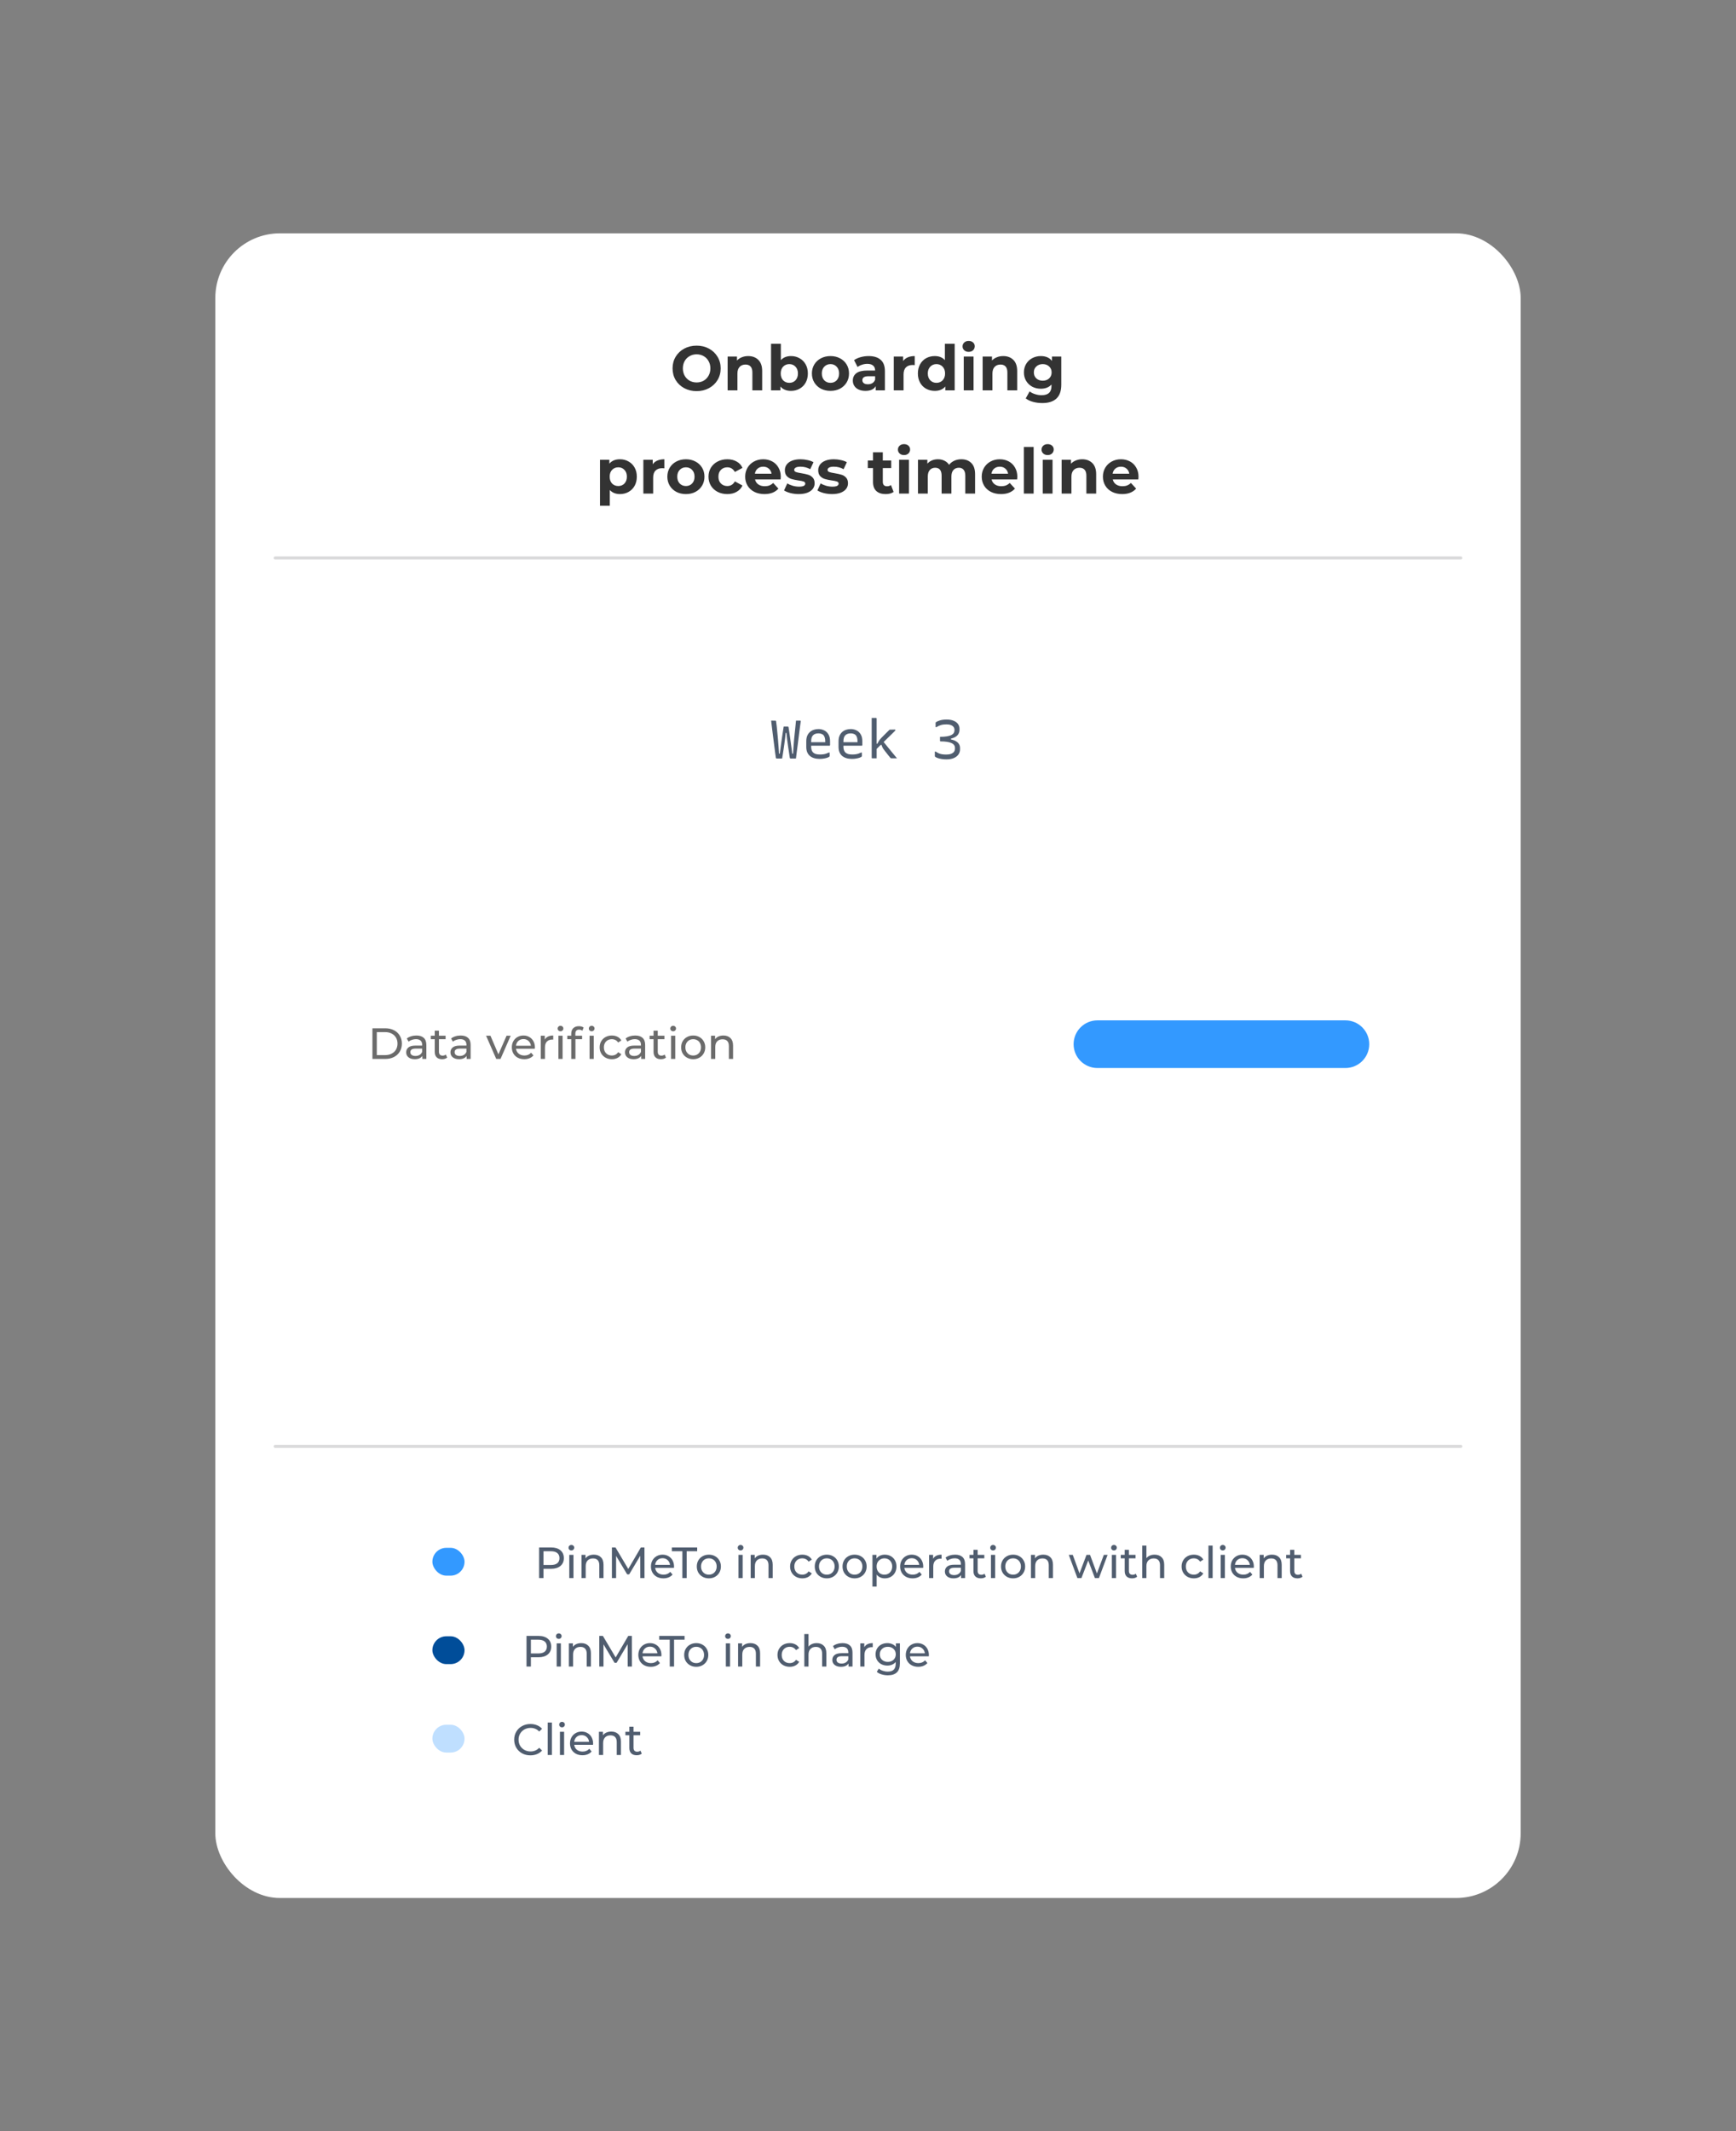 <svg width="387" height="475" viewBox="0 0 387 475" fill="none" xmlns="http://www.w3.org/2000/svg">
<rect x="0" y="0" width="387" height="475" fill="#808080" stroke="none"/>
<rect x="48" y="52" width="291" height="371" rx="14.413" fill="white"/>
<path d="M155.296 87.168C154.278 87.168 153.359 86.949 152.538 86.51C151.726 86.071 151.086 85.469 150.62 84.704C150.162 83.929 149.934 83.061 149.934 82.1C149.934 81.139 150.162 80.275 150.62 79.51C151.086 78.735 151.726 78.129 152.538 77.69C153.359 77.251 154.278 77.032 155.296 77.032C156.313 77.032 157.228 77.251 158.04 77.69C158.852 78.129 159.491 78.735 159.958 79.51C160.424 80.275 160.658 81.139 160.658 82.1C160.658 83.061 160.424 83.929 159.958 84.704C159.491 85.469 158.852 86.071 158.04 86.51C157.228 86.949 156.313 87.168 155.296 87.168ZM155.296 85.236C155.874 85.236 156.397 85.105 156.864 84.844C157.33 84.573 157.694 84.2 157.956 83.724C158.226 83.248 158.362 82.707 158.362 82.1C158.362 81.493 158.226 80.952 157.956 80.476C157.694 80 157.33 79.631 156.864 79.37C156.397 79.099 155.874 78.964 155.296 78.964C154.717 78.964 154.194 79.099 153.728 79.37C153.261 79.631 152.892 80 152.622 80.476C152.36 80.952 152.23 81.493 152.23 82.1C152.23 82.707 152.36 83.248 152.622 83.724C152.892 84.2 153.261 84.573 153.728 84.844C154.194 85.105 154.717 85.236 155.296 85.236ZM166.786 79.356C167.72 79.356 168.471 79.636 169.04 80.196C169.619 80.756 169.908 81.587 169.908 82.688V87H167.724V83.024C167.724 82.427 167.594 81.983 167.332 81.694C167.071 81.395 166.693 81.246 166.198 81.246C165.648 81.246 165.209 81.419 164.882 81.764C164.556 82.1 164.392 82.604 164.392 83.276V87H162.208V79.468H164.294V80.35C164.584 80.033 164.943 79.79 165.372 79.622C165.802 79.445 166.273 79.356 166.786 79.356ZM176.34 79.356C177.04 79.356 177.675 79.519 178.244 79.846C178.823 80.163 179.275 80.616 179.602 81.204C179.929 81.783 180.092 82.459 180.092 83.234C180.092 84.009 179.929 84.69 179.602 85.278C179.275 85.857 178.823 86.309 178.244 86.636C177.675 86.953 177.04 87.112 176.34 87.112C175.304 87.112 174.515 86.785 173.974 86.132V87H171.888V76.612H174.072V80.266C174.623 79.659 175.379 79.356 176.34 79.356ZM175.962 85.32C176.522 85.32 176.979 85.133 177.334 84.76C177.698 84.377 177.88 83.869 177.88 83.234C177.88 82.599 177.698 82.095 177.334 81.722C176.979 81.339 176.522 81.148 175.962 81.148C175.402 81.148 174.94 81.339 174.576 81.722C174.221 82.095 174.044 82.599 174.044 83.234C174.044 83.869 174.221 84.377 174.576 84.76C174.94 85.133 175.402 85.32 175.962 85.32ZM185.138 87.112C184.345 87.112 183.631 86.949 182.996 86.622C182.371 86.286 181.881 85.824 181.526 85.236C181.171 84.648 180.994 83.981 180.994 83.234C180.994 82.487 181.171 81.82 181.526 81.232C181.881 80.644 182.371 80.187 182.996 79.86C183.631 79.524 184.345 79.356 185.138 79.356C185.931 79.356 186.641 79.524 187.266 79.86C187.891 80.187 188.381 80.644 188.736 81.232C189.091 81.82 189.268 82.487 189.268 83.234C189.268 83.981 189.091 84.648 188.736 85.236C188.381 85.824 187.891 86.286 187.266 86.622C186.641 86.949 185.931 87.112 185.138 87.112ZM185.138 85.32C185.698 85.32 186.155 85.133 186.51 84.76C186.874 84.377 187.056 83.869 187.056 83.234C187.056 82.599 186.874 82.095 186.51 81.722C186.155 81.339 185.698 81.148 185.138 81.148C184.578 81.148 184.116 81.339 183.752 81.722C183.388 82.095 183.206 82.599 183.206 83.234C183.206 83.869 183.388 84.377 183.752 84.76C184.116 85.133 184.578 85.32 185.138 85.32ZM193.643 79.356C194.809 79.356 195.705 79.636 196.331 80.196C196.956 80.747 197.269 81.582 197.269 82.702V87H195.225V86.062C194.814 86.762 194.049 87.112 192.929 87.112C192.35 87.112 191.846 87.014 191.417 86.818C190.997 86.622 190.675 86.351 190.451 86.006C190.227 85.661 190.115 85.269 190.115 84.83C190.115 84.13 190.376 83.579 190.899 83.178C191.431 82.777 192.247 82.576 193.349 82.576H195.085C195.085 82.1 194.94 81.736 194.651 81.484C194.361 81.223 193.927 81.092 193.349 81.092C192.947 81.092 192.551 81.157 192.159 81.288C191.776 81.409 191.449 81.577 191.179 81.792L190.395 80.266C190.805 79.977 191.295 79.753 191.865 79.594C192.443 79.435 193.036 79.356 193.643 79.356ZM193.475 85.642C193.848 85.642 194.179 85.558 194.469 85.39C194.758 85.213 194.963 84.956 195.085 84.62V83.85H193.587C192.691 83.85 192.243 84.144 192.243 84.732C192.243 85.012 192.35 85.236 192.565 85.404C192.789 85.563 193.092 85.642 193.475 85.642ZM201.331 80.462C201.593 80.098 201.943 79.823 202.381 79.636C202.829 79.449 203.343 79.356 203.921 79.356V81.372C203.679 81.353 203.515 81.344 203.431 81.344C202.806 81.344 202.316 81.521 201.961 81.876C201.607 82.221 201.429 82.744 201.429 83.444V87H199.245V79.468H201.331V80.462ZM212.824 76.612V87H210.738V86.132C210.196 86.785 209.412 87.112 208.386 87.112C207.676 87.112 207.032 86.953 206.454 86.636C205.884 86.319 205.436 85.866 205.11 85.278C204.783 84.69 204.62 84.009 204.62 83.234C204.62 82.459 204.783 81.778 205.11 81.19C205.436 80.602 205.884 80.149 206.454 79.832C207.032 79.515 207.676 79.356 208.386 79.356C209.347 79.356 210.098 79.659 210.64 80.266V76.612H212.824ZM208.764 85.32C209.314 85.32 209.772 85.133 210.136 84.76C210.5 84.377 210.682 83.869 210.682 83.234C210.682 82.599 210.5 82.095 210.136 81.722C209.772 81.339 209.314 81.148 208.764 81.148C208.204 81.148 207.742 81.339 207.378 81.722C207.014 82.095 206.832 82.599 206.832 83.234C206.832 83.869 207.014 84.377 207.378 84.76C207.742 85.133 208.204 85.32 208.764 85.32ZM214.845 79.468H217.029V87H214.845V79.468ZM215.937 78.418C215.536 78.418 215.209 78.301 214.957 78.068C214.705 77.835 214.579 77.545 214.579 77.2C214.579 76.855 214.705 76.565 214.957 76.332C215.209 76.099 215.536 75.982 215.937 75.982C216.338 75.982 216.665 76.094 216.917 76.318C217.169 76.542 217.295 76.822 217.295 77.158C217.295 77.522 217.169 77.825 216.917 78.068C216.665 78.301 216.338 78.418 215.937 78.418ZM223.634 79.356C224.567 79.356 225.319 79.636 225.888 80.196C226.467 80.756 226.756 81.587 226.756 82.688V87H224.572V83.024C224.572 82.427 224.441 81.983 224.18 81.694C223.919 81.395 223.541 81.246 223.046 81.246C222.495 81.246 222.057 81.419 221.73 81.764C221.403 82.1 221.24 82.604 221.24 83.276V87H219.056V79.468H221.142V80.35C221.431 80.033 221.791 79.79 222.22 79.622C222.649 79.445 223.121 79.356 223.634 79.356ZM236.588 79.468V85.74C236.588 87.121 236.228 88.148 235.51 88.82C234.791 89.492 233.741 89.828 232.36 89.828C231.632 89.828 230.941 89.739 230.288 89.562C229.634 89.385 229.093 89.128 228.664 88.792L229.532 87.224C229.849 87.485 230.25 87.691 230.736 87.84C231.221 87.999 231.706 88.078 232.192 88.078C232.948 88.078 233.503 87.905 233.858 87.56C234.222 87.224 234.404 86.711 234.404 86.02V85.698C233.834 86.323 233.041 86.636 232.024 86.636C231.333 86.636 230.698 86.487 230.12 86.188C229.55 85.88 229.098 85.451 228.762 84.9C228.426 84.349 228.258 83.715 228.258 82.996C228.258 82.277 228.426 81.643 228.762 81.092C229.098 80.541 229.55 80.117 230.12 79.818C230.698 79.51 231.333 79.356 232.024 79.356C233.116 79.356 233.946 79.715 234.516 80.434V79.468H236.588ZM232.458 84.844C233.036 84.844 233.508 84.676 233.872 84.34C234.245 83.995 234.432 83.547 234.432 82.996C234.432 82.445 234.245 82.002 233.872 81.666C233.508 81.321 233.036 81.148 232.458 81.148C231.879 81.148 231.403 81.321 231.03 81.666C230.656 82.002 230.47 82.445 230.47 82.996C230.47 83.547 230.656 83.995 231.03 84.34C231.403 84.676 231.879 84.844 232.458 84.844ZM138.209 102.356C138.909 102.356 139.544 102.519 140.113 102.846C140.692 103.163 141.144 103.616 141.471 104.204C141.798 104.783 141.961 105.459 141.961 106.234C141.961 107.009 141.798 107.69 141.471 108.278C141.144 108.857 140.692 109.309 140.113 109.636C139.544 109.953 138.909 110.112 138.209 110.112C137.248 110.112 136.492 109.809 135.941 109.202V112.716H133.757V102.468H135.843V103.336C136.384 102.683 137.173 102.356 138.209 102.356ZM137.831 108.32C138.391 108.32 138.848 108.133 139.203 107.76C139.567 107.377 139.749 106.869 139.749 106.234C139.749 105.599 139.567 105.095 139.203 104.722C138.848 104.339 138.391 104.148 137.831 104.148C137.271 104.148 136.809 104.339 136.445 104.722C136.09 105.095 135.913 105.599 135.913 106.234C135.913 106.869 136.09 107.377 136.445 107.76C136.809 108.133 137.271 108.32 137.831 108.32ZM145.509 103.462C145.77 103.098 146.12 102.823 146.559 102.636C147.007 102.449 147.52 102.356 148.099 102.356V104.372C147.856 104.353 147.693 104.344 147.609 104.344C146.984 104.344 146.494 104.521 146.139 104.876C145.784 105.221 145.607 105.744 145.607 106.444V110H143.423V102.468H145.509V103.462ZM152.913 110.112C152.12 110.112 151.406 109.949 150.771 109.622C150.146 109.286 149.656 108.824 149.301 108.236C148.947 107.648 148.769 106.981 148.769 106.234C148.769 105.487 148.947 104.82 149.301 104.232C149.656 103.644 150.146 103.187 150.771 102.86C151.406 102.524 152.12 102.356 152.913 102.356C153.707 102.356 154.416 102.524 155.041 102.86C155.667 103.187 156.157 103.644 156.511 104.232C156.866 104.82 157.043 105.487 157.043 106.234C157.043 106.981 156.866 107.648 156.511 108.236C156.157 108.824 155.667 109.286 155.041 109.622C154.416 109.949 153.707 110.112 152.913 110.112ZM152.913 108.32C153.473 108.32 153.931 108.133 154.285 107.76C154.649 107.377 154.831 106.869 154.831 106.234C154.831 105.599 154.649 105.095 154.285 104.722C153.931 104.339 153.473 104.148 152.913 104.148C152.353 104.148 151.891 104.339 151.527 104.722C151.163 105.095 150.981 105.599 150.981 106.234C150.981 106.869 151.163 107.377 151.527 107.76C151.891 108.133 152.353 108.32 152.913 108.32ZM162.143 110.112C161.34 110.112 160.617 109.949 159.973 109.622C159.338 109.286 158.839 108.824 158.475 108.236C158.12 107.648 157.943 106.981 157.943 106.234C157.943 105.487 158.12 104.82 158.475 104.232C158.839 103.644 159.338 103.187 159.973 102.86C160.617 102.524 161.34 102.356 162.143 102.356C162.936 102.356 163.627 102.524 164.215 102.86C164.812 103.187 165.246 103.658 165.517 104.274L163.823 105.184C163.431 104.493 162.866 104.148 162.129 104.148C161.56 104.148 161.088 104.335 160.715 104.708C160.342 105.081 160.155 105.59 160.155 106.234C160.155 106.878 160.342 107.387 160.715 107.76C161.088 108.133 161.56 108.32 162.129 108.32C162.876 108.32 163.44 107.975 163.823 107.284L165.517 108.208C165.246 108.805 164.812 109.272 164.215 109.608C163.627 109.944 162.936 110.112 162.143 110.112ZM174.057 106.262C174.057 106.29 174.043 106.486 174.015 106.85H168.317C168.42 107.317 168.662 107.685 169.045 107.956C169.428 108.227 169.904 108.362 170.473 108.362C170.865 108.362 171.21 108.306 171.509 108.194C171.817 108.073 172.102 107.886 172.363 107.634L173.525 108.894C172.816 109.706 171.78 110.112 170.417 110.112C169.568 110.112 168.816 109.949 168.163 109.622C167.51 109.286 167.006 108.824 166.651 108.236C166.296 107.648 166.119 106.981 166.119 106.234C166.119 105.497 166.292 104.834 166.637 104.246C166.992 103.649 167.472 103.187 168.079 102.86C168.695 102.524 169.381 102.356 170.137 102.356C170.874 102.356 171.542 102.515 172.139 102.832C172.736 103.149 173.203 103.607 173.539 104.204C173.884 104.792 174.057 105.478 174.057 106.262ZM170.151 104.008C169.656 104.008 169.241 104.148 168.905 104.428C168.569 104.708 168.364 105.091 168.289 105.576H171.999C171.924 105.1 171.719 104.722 171.383 104.442C171.047 104.153 170.636 104.008 170.151 104.008ZM178.045 110.112C177.42 110.112 176.808 110.037 176.211 109.888C175.614 109.729 175.138 109.533 174.783 109.3L175.511 107.732C175.847 107.947 176.253 108.124 176.729 108.264C177.205 108.395 177.672 108.46 178.129 108.46C179.053 108.46 179.515 108.231 179.515 107.774C179.515 107.559 179.389 107.405 179.137 107.312C178.885 107.219 178.498 107.139 177.975 107.074C177.359 106.981 176.85 106.873 176.449 106.752C176.048 106.631 175.698 106.416 175.399 106.108C175.11 105.8 174.965 105.361 174.965 104.792C174.965 104.316 175.1 103.896 175.371 103.532C175.651 103.159 176.052 102.869 176.575 102.664C177.107 102.459 177.732 102.356 178.451 102.356C178.983 102.356 179.51 102.417 180.033 102.538C180.565 102.65 181.004 102.809 181.349 103.014L180.621 104.568C179.958 104.195 179.235 104.008 178.451 104.008C177.984 104.008 177.634 104.073 177.401 104.204C177.168 104.335 177.051 104.503 177.051 104.708C177.051 104.941 177.177 105.105 177.429 105.198C177.681 105.291 178.082 105.38 178.633 105.464C179.249 105.567 179.753 105.679 180.145 105.8C180.537 105.912 180.878 106.122 181.167 106.43C181.456 106.738 181.601 107.167 181.601 107.718C181.601 108.185 181.461 108.6 181.181 108.964C180.901 109.328 180.49 109.613 179.949 109.818C179.417 110.014 178.782 110.112 178.045 110.112ZM185.482 110.112C184.857 110.112 184.246 110.037 183.648 109.888C183.051 109.729 182.575 109.533 182.22 109.3L182.948 107.732C183.284 107.947 183.69 108.124 184.166 108.264C184.642 108.395 185.109 108.46 185.566 108.46C186.49 108.46 186.952 108.231 186.952 107.774C186.952 107.559 186.826 107.405 186.574 107.312C186.322 107.219 185.935 107.139 185.412 107.074C184.796 106.981 184.288 106.873 183.886 106.752C183.485 106.631 183.135 106.416 182.836 106.108C182.547 105.8 182.402 105.361 182.402 104.792C182.402 104.316 182.538 103.896 182.808 103.532C183.088 103.159 183.49 102.869 184.012 102.664C184.544 102.459 185.17 102.356 185.888 102.356C186.42 102.356 186.948 102.417 187.47 102.538C188.002 102.65 188.441 102.809 188.786 103.014L188.058 104.568C187.396 104.195 186.672 104.008 185.888 104.008C185.422 104.008 185.072 104.073 184.838 104.204C184.605 104.335 184.488 104.503 184.488 104.708C184.488 104.941 184.614 105.105 184.866 105.198C185.118 105.291 185.52 105.38 186.07 105.464C186.686 105.567 187.19 105.679 187.582 105.8C187.974 105.912 188.315 106.122 188.604 106.43C188.894 106.738 189.038 107.167 189.038 107.718C189.038 108.185 188.898 108.6 188.618 108.964C188.338 109.328 187.928 109.613 187.386 109.818C186.854 110.014 186.22 110.112 185.482 110.112ZM199.209 109.636C198.994 109.795 198.728 109.916 198.411 110C198.103 110.075 197.776 110.112 197.431 110.112C196.535 110.112 195.839 109.883 195.345 109.426C194.859 108.969 194.617 108.297 194.617 107.41V104.316H193.455V102.636H194.617V100.802H196.801V102.636H198.677V104.316H196.801V107.382C196.801 107.699 196.88 107.947 197.039 108.124C197.207 108.292 197.44 108.376 197.739 108.376C198.084 108.376 198.378 108.283 198.621 108.096L199.209 109.636ZM200.435 102.468H202.619V110H200.435V102.468ZM201.527 101.418C201.125 101.418 200.799 101.301 200.547 101.068C200.295 100.835 200.169 100.545 200.169 100.2C200.169 99.855 200.295 99.565 200.547 99.332C200.799 99.099 201.125 98.982 201.527 98.982C201.928 98.982 202.255 99.094 202.507 99.318C202.759 99.542 202.885 99.822 202.885 100.158C202.885 100.522 202.759 100.825 202.507 101.068C202.255 101.301 201.928 101.418 201.527 101.418ZM214.292 102.356C215.234 102.356 215.981 102.636 216.532 103.196C217.092 103.747 217.372 104.577 217.372 105.688V110H215.188V106.024C215.188 105.427 215.062 104.983 214.81 104.694C214.567 104.395 214.217 104.246 213.76 104.246C213.246 104.246 212.84 104.414 212.542 104.75C212.243 105.077 212.094 105.567 212.094 106.22V110H209.91V106.024C209.91 104.839 209.434 104.246 208.482 104.246C207.978 104.246 207.576 104.414 207.278 104.75C206.979 105.077 206.83 105.567 206.83 106.22V110H204.646V102.468H206.732V103.336C207.012 103.019 207.352 102.776 207.754 102.608C208.164 102.44 208.612 102.356 209.098 102.356C209.63 102.356 210.11 102.463 210.54 102.678C210.969 102.883 211.314 103.187 211.576 103.588C211.884 103.196 212.271 102.893 212.738 102.678C213.214 102.463 213.732 102.356 214.292 102.356ZM226.789 106.262C226.789 106.29 226.775 106.486 226.747 106.85H221.049C221.152 107.317 221.395 107.685 221.777 107.956C222.16 108.227 222.636 108.362 223.205 108.362C223.597 108.362 223.943 108.306 224.241 108.194C224.549 108.073 224.834 107.886 225.095 107.634L226.257 108.894C225.548 109.706 224.512 110.112 223.149 110.112C222.3 110.112 221.549 109.949 220.895 109.622C220.242 109.286 219.738 108.824 219.383 108.236C219.029 107.648 218.851 106.981 218.851 106.234C218.851 105.497 219.024 104.834 219.369 104.246C219.724 103.649 220.205 103.187 220.811 102.86C221.427 102.524 222.113 102.356 222.869 102.356C223.607 102.356 224.274 102.515 224.871 102.832C225.469 103.149 225.935 103.607 226.271 104.204C226.617 104.792 226.789 105.478 226.789 106.262ZM222.883 104.008C222.389 104.008 221.973 104.148 221.637 104.428C221.301 104.708 221.096 105.091 221.021 105.576H224.731C224.657 105.1 224.451 104.722 224.115 104.442C223.779 104.153 223.369 104.008 222.883 104.008ZM228.243 99.612H230.427V110H228.243V99.612ZM232.454 102.468H234.638V110H232.454V102.468ZM233.546 101.418C233.145 101.418 232.818 101.301 232.566 101.068C232.314 100.835 232.188 100.545 232.188 100.2C232.188 99.855 232.314 99.565 232.566 99.332C232.818 99.099 233.145 98.982 233.546 98.982C233.948 98.982 234.274 99.094 234.526 99.318C234.778 99.542 234.904 99.822 234.904 100.158C234.904 100.522 234.778 100.825 234.526 101.068C234.274 101.301 233.948 101.418 233.546 101.418ZM241.243 102.356C242.177 102.356 242.928 102.636 243.497 103.196C244.076 103.756 244.365 104.587 244.365 105.688V110H242.181V106.024C242.181 105.427 242.051 104.983 241.789 104.694C241.528 104.395 241.15 104.246 240.655 104.246C240.105 104.246 239.666 104.419 239.339 104.764C239.013 105.1 238.849 105.604 238.849 106.276V110H236.665V102.468H238.751V103.35C239.041 103.033 239.4 102.79 239.829 102.622C240.259 102.445 240.73 102.356 241.243 102.356ZM253.805 106.262C253.805 106.29 253.791 106.486 253.763 106.85H248.065C248.168 107.317 248.41 107.685 248.793 107.956C249.176 108.227 249.652 108.362 250.221 108.362C250.613 108.362 250.958 108.306 251.257 108.194C251.565 108.073 251.85 107.886 252.111 107.634L253.273 108.894C252.564 109.706 251.528 110.112 250.165 110.112C249.316 110.112 248.564 109.949 247.911 109.622C247.258 109.286 246.754 108.824 246.399 108.236C246.044 107.648 245.867 106.981 245.867 106.234C245.867 105.497 246.04 104.834 246.385 104.246C246.74 103.649 247.22 103.187 247.827 102.86C248.443 102.524 249.129 102.356 249.885 102.356C250.622 102.356 251.29 102.515 251.887 102.832C252.484 103.149 252.951 103.607 253.287 104.204C253.632 104.792 253.805 105.478 253.805 106.262ZM249.899 104.008C249.404 104.008 248.989 104.148 248.653 104.428C248.317 104.708 248.112 105.091 248.037 105.576H251.747C251.672 105.1 251.467 104.722 251.131 104.442C250.795 104.153 250.384 104.008 249.899 104.008Z" fill="#333333"/>
<rect x="326" y="124" width="0.7" height="265" rx="0.35" transform="rotate(90 326 124)" fill="#DADADB"/>
<path d="M171.908 160.6C172.012 160.6 172.116 160.6 172.22 160.6C172.332 160.6 172.44 160.604 172.544 160.612C172.656 160.612 172.764 160.612 172.868 160.612C172.9 160.612 172.924 160.62 172.94 160.636C172.964 160.644 172.98 160.66 172.988 160.684C173.004 160.7 173.012 160.724 173.012 160.756C173.06 161.1 173.108 161.48 173.156 161.896C173.204 162.312 173.248 162.76 173.288 163.24C173.336 163.712 173.384 164.216 173.432 164.752C173.48 165.288 173.524 165.848 173.564 166.432C173.604 167.008 173.644 167.608 173.684 168.232L173.468 167.968H174.044L173.804 168.196C173.876 167.66 173.948 167.128 174.02 166.6C174.092 166.064 174.164 165.536 174.236 165.016C174.308 164.488 174.384 163.968 174.464 163.456C174.544 162.944 174.624 162.436 174.704 161.932H175.64C175.664 161.932 175.684 161.94 175.7 161.956C175.716 161.964 175.732 161.976 175.748 161.992C175.764 162.008 175.776 162.032 175.784 162.064C175.832 162.352 175.884 162.68 175.94 163.048C175.996 163.408 176.052 163.796 176.108 164.212C176.172 164.628 176.232 165.06 176.288 165.508C176.352 165.956 176.412 166.404 176.468 166.852C176.532 167.3 176.588 167.736 176.636 168.16L176.42 167.968H177.02L176.78 168.172C176.82 167.54 176.86 166.952 176.9 166.408C176.94 165.864 176.98 165.348 177.02 164.86C177.068 164.364 177.116 163.888 177.164 163.432C177.212 162.968 177.26 162.504 177.308 162.04C177.356 161.568 177.404 161.088 177.452 160.6C177.564 160.6 177.668 160.6 177.764 160.6C177.868 160.6 177.972 160.6 178.076 160.6C178.18 160.6 178.284 160.6 178.388 160.6C178.42 160.6 178.444 160.608 178.46 160.624C178.484 160.64 178.5 160.664 178.508 160.696C178.516 160.72 178.516 160.752 178.508 160.792C178.468 161.072 178.42 161.408 178.364 161.8C178.316 162.192 178.26 162.62 178.196 163.084C178.14 163.54 178.08 164.02 178.016 164.524C177.952 165.028 177.888 165.54 177.824 166.06C177.76 166.58 177.692 167.092 177.62 167.596C177.556 168.1 177.496 168.584 177.44 169.048C177.344 169.048 177.24 169.048 177.128 169.048C177.024 169.048 176.92 169.048 176.816 169.048C176.72 169.048 176.62 169.048 176.516 169.048C176.412 169.048 176.308 169.048 176.204 169.048C176.172 169.048 176.144 169.032 176.12 169C176.096 168.968 176.076 168.912 176.06 168.832C176.012 168.472 175.956 168.096 175.892 167.704C175.828 167.304 175.76 166.864 175.688 166.384C175.616 165.904 175.544 165.376 175.472 164.8C175.4 164.216 175.328 163.564 175.256 162.844L175.616 163.348H174.836L175.196 162.844C175.14 163.396 175.084 163.924 175.028 164.428C174.972 164.932 174.912 165.408 174.848 165.856C174.792 166.296 174.732 166.712 174.668 167.104C174.612 167.488 174.556 167.844 174.5 168.172C174.452 168.492 174.404 168.784 174.356 169.048C174.212 169.048 174.072 169.048 173.936 169.048C173.8 169.048 173.664 169.048 173.528 169.048C173.4 169.048 173.268 169.048 173.132 169.048C173.076 169.048 173.036 169.032 173.012 169C172.988 168.968 172.968 168.916 172.952 168.844C172.904 168.476 172.848 168.072 172.784 167.632C172.728 167.184 172.668 166.716 172.604 166.228C172.54 165.74 172.476 165.24 172.412 164.728C172.348 164.216 172.284 163.708 172.22 163.204C172.164 162.7 172.104 162.216 172.04 161.752C172.032 161.616 172.012 161.44 171.98 161.224C171.956 161 171.932 160.792 171.908 160.6ZM182.451 162.484C182.923 162.484 183.355 162.584 183.747 162.784C184.139 162.976 184.451 163.272 184.683 163.672C184.923 164.064 185.043 164.568 185.043 165.184V166.06C185.043 166.084 185.035 166.108 185.019 166.132C185.011 166.148 184.999 166.164 184.983 166.18C184.967 166.188 184.943 166.192 184.911 166.192H181.803C181.667 166.192 181.531 166.192 181.395 166.192C181.259 166.192 181.127 166.192 180.999 166.192H180.639L180.483 165.412H183.963C183.963 165.372 183.963 165.332 183.963 165.292C183.963 165.252 183.963 165.212 183.963 165.172C183.963 164.86 183.927 164.592 183.855 164.368C183.791 164.136 183.687 163.948 183.543 163.804C183.415 163.684 183.259 163.596 183.075 163.54C182.891 163.476 182.683 163.444 182.451 163.444C181.931 163.444 181.531 163.584 181.251 163.864C180.971 164.136 180.831 164.584 180.831 165.208V166.468C180.831 166.724 180.867 166.956 180.939 167.164C181.011 167.372 181.111 167.544 181.239 167.68C181.399 167.84 181.607 167.96 181.863 168.04C182.127 168.112 182.431 168.148 182.775 168.148C183.079 168.148 183.339 168.132 183.555 168.1C183.779 168.068 183.987 168.02 184.179 167.956C184.371 167.892 184.567 167.812 184.767 167.716H184.947C184.947 167.844 184.947 167.976 184.947 168.112C184.947 168.248 184.947 168.384 184.947 168.52C184.947 168.536 184.943 168.552 184.935 168.568C184.927 168.584 184.915 168.6 184.899 168.616C184.819 168.696 184.671 168.776 184.455 168.856C184.247 168.936 183.991 169 183.687 169.048C183.391 169.104 183.071 169.132 182.727 169.132C182.271 169.132 181.855 169.076 181.479 168.964C181.111 168.852 180.795 168.684 180.531 168.46C180.275 168.236 180.079 167.96 179.943 167.632C179.807 167.296 179.739 166.908 179.739 166.468V165.22C179.739 164.756 179.807 164.352 179.943 164.008C180.087 163.664 180.283 163.38 180.531 163.156C180.779 162.932 181.067 162.764 181.395 162.652C181.723 162.54 182.075 162.484 182.451 162.484ZM189.646 162.484C190.118 162.484 190.55 162.584 190.942 162.784C191.334 162.976 191.646 163.272 191.878 163.672C192.118 164.064 192.238 164.568 192.238 165.184V166.06C192.238 166.084 192.23 166.108 192.214 166.132C192.206 166.148 192.194 166.164 192.178 166.18C192.162 166.188 192.138 166.192 192.106 166.192H188.998C188.862 166.192 188.726 166.192 188.59 166.192C188.454 166.192 188.322 166.192 188.194 166.192H187.834L187.678 165.412H191.158C191.158 165.372 191.158 165.332 191.158 165.292C191.158 165.252 191.158 165.212 191.158 165.172C191.158 164.86 191.122 164.592 191.05 164.368C190.986 164.136 190.882 163.948 190.738 163.804C190.61 163.684 190.454 163.596 190.27 163.54C190.086 163.476 189.878 163.444 189.646 163.444C189.126 163.444 188.726 163.584 188.446 163.864C188.166 164.136 188.026 164.584 188.026 165.208V166.468C188.026 166.724 188.062 166.956 188.134 167.164C188.206 167.372 188.306 167.544 188.434 167.68C188.594 167.84 188.802 167.96 189.058 168.04C189.322 168.112 189.626 168.148 189.97 168.148C190.274 168.148 190.534 168.132 190.75 168.1C190.974 168.068 191.182 168.02 191.374 167.956C191.566 167.892 191.762 167.812 191.962 167.716H192.142C192.142 167.844 192.142 167.976 192.142 168.112C192.142 168.248 192.142 168.384 192.142 168.52C192.142 168.536 192.138 168.552 192.13 168.568C192.122 168.584 192.11 168.6 192.094 168.616C192.014 168.696 191.866 168.776 191.65 168.856C191.442 168.936 191.186 169 190.882 169.048C190.586 169.104 190.266 169.132 189.922 169.132C189.466 169.132 189.05 169.076 188.674 168.964C188.306 168.852 187.99 168.684 187.726 168.46C187.47 168.236 187.274 167.96 187.138 167.632C187.002 167.296 186.934 166.908 186.934 166.468V165.22C186.934 164.756 187.002 164.352 187.138 164.008C187.282 163.664 187.478 163.38 187.726 163.156C187.974 162.932 188.262 162.764 188.59 162.652C188.918 162.54 189.27 162.484 189.646 162.484ZM195.426 169C195.314 169 195.206 169 195.102 169C194.998 169 194.894 169 194.79 169C194.686 169 194.574 169 194.454 169C194.43 169 194.406 168.996 194.382 168.988C194.366 168.972 194.35 168.956 194.334 168.94C194.326 168.924 194.322 168.9 194.322 168.868C194.322 168.228 194.322 167.588 194.322 166.948C194.322 166.308 194.322 165.668 194.322 165.028C194.322 164.388 194.322 163.748 194.322 163.108C194.322 162.468 194.322 161.828 194.322 161.188C194.322 160.932 194.322 160.704 194.322 160.504C194.322 160.296 194.322 160.128 194.322 160C194.45 160 194.566 160 194.67 160C194.782 160 194.886 160 194.982 160C195.086 160 195.19 160 195.294 160C195.326 160 195.35 160.008 195.366 160.024C195.382 160.032 195.394 160.044 195.402 160.06C195.418 160.076 195.426 160.1 195.426 160.132C195.426 160.868 195.426 161.608 195.426 162.352C195.426 163.088 195.426 163.828 195.426 164.572C195.426 165.308 195.426 166.048 195.426 166.792C195.426 167.528 195.426 168.264 195.426 169ZM198.762 169C198.69 169 198.63 168.992 198.582 168.976C198.542 168.952 198.502 168.916 198.462 168.868C198.43 168.828 198.37 168.752 198.282 168.64C198.194 168.528 198.09 168.4 197.97 168.256C197.858 168.112 197.738 167.96 197.61 167.8C197.482 167.632 197.362 167.48 197.25 167.344C197.106 167.16 196.986 167 196.89 166.864C196.802 166.728 196.73 166.596 196.674 166.468C196.618 166.332 196.566 166.184 196.518 166.024H196.098L196.77 165.1C197.13 165.532 197.482 165.964 197.826 166.396C198.178 166.828 198.53 167.26 198.882 167.692C199.234 168.116 199.594 168.552 199.962 169C199.826 169 199.698 169 199.578 169C199.466 169 199.346 169 199.218 169C199.09 169 198.938 169 198.762 169ZM195.222 165.736H195.606C195.678 165.576 195.75 165.432 195.822 165.304C195.894 165.176 195.97 165.06 196.05 164.956C196.13 164.844 196.214 164.74 196.302 164.644C196.39 164.54 196.49 164.432 196.602 164.32C196.738 164.176 196.894 164.02 197.07 163.852C197.246 163.676 197.438 163.484 197.646 163.276C197.862 163.068 198.086 162.848 198.318 162.616L199.494 162.592C199.526 162.592 199.55 162.6 199.566 162.616C199.582 162.624 199.594 162.636 199.602 162.652C199.618 162.668 199.626 162.692 199.626 162.724C199.626 162.732 199.618 162.748 199.602 162.772C199.594 162.796 199.566 162.832 199.518 162.88C199.262 163.136 199.01 163.388 198.762 163.636C198.514 163.876 198.266 164.116 198.018 164.356C197.778 164.596 197.538 164.832 197.298 165.064C197.066 165.288 196.834 165.516 196.602 165.748C196.37 165.98 196.138 166.208 195.906 166.432C195.682 166.656 195.454 166.88 195.222 167.104V165.736ZM211.028 160.36C211.652 160.36 212.176 160.452 212.6 160.636C213.024 160.812 213.344 161.052 213.56 161.356C213.784 161.66 213.896 162.004 213.896 162.388V162.64C213.896 162.976 213.82 163.28 213.668 163.552C213.524 163.824 213.288 164.056 212.96 164.248C212.632 164.44 212.196 164.584 211.652 164.68L212 164.32V165.088L211.652 164.74C212.236 164.82 212.7 164.96 213.044 165.16C213.388 165.352 213.636 165.58 213.788 165.844C213.94 166.1 214.016 166.38 214.016 166.684V167.008C214.016 167.44 213.896 167.824 213.656 168.16C213.416 168.496 213.072 168.76 212.624 168.952C212.184 169.144 211.64 169.24 210.992 169.24C210.592 169.24 210.224 169.212 209.888 169.156C209.552 169.1 209.264 169.028 209.024 168.94C208.784 168.852 208.604 168.76 208.484 168.664C208.452 168.64 208.428 168.616 208.412 168.592C208.404 168.56 208.4 168.524 208.4 168.484C208.4 168.468 208.4 168.432 208.4 168.376C208.4 168.312 208.4 168.24 208.4 168.16C208.4 168.072 208.4 167.984 208.4 167.896C208.4 167.8 208.4 167.72 208.4 167.656C208.4 167.584 208.4 167.532 208.4 167.5H208.58C208.828 167.66 209.064 167.792 209.288 167.896C209.52 167.992 209.768 168.06 210.032 168.1C210.296 168.14 210.608 168.16 210.968 168.16C211.376 168.16 211.72 168.108 212 168.004C212.288 167.9 212.508 167.752 212.66 167.56C212.812 167.36 212.888 167.12 212.888 166.84V166.696C212.888 166.448 212.824 166.236 212.696 166.06C212.568 165.876 212.372 165.724 212.108 165.604C211.844 165.476 211.512 165.384 211.112 165.328C210.712 165.264 210.236 165.232 209.684 165.232C209.644 165.232 209.612 165.224 209.588 165.208C209.564 165.184 209.552 165.148 209.552 165.1C209.552 165.068 209.552 165.012 209.552 164.932C209.552 164.844 209.552 164.752 209.552 164.656C209.552 164.552 209.552 164.46 209.552 164.38C209.552 164.3 209.552 164.244 209.552 164.212C210.168 164.212 210.684 164.176 211.1 164.104C211.516 164.032 211.844 163.936 212.084 163.816C212.332 163.688 212.508 163.536 212.612 163.36C212.724 163.176 212.78 162.976 212.78 162.76V162.64C212.78 162.408 212.712 162.204 212.576 162.028C212.448 161.844 212.252 161.7 211.988 161.596C211.732 161.492 211.404 161.44 211.004 161.44C210.516 161.44 210.108 161.488 209.78 161.584C209.46 161.672 209.12 161.828 208.76 162.052H208.568C208.568 162.02 208.568 161.972 208.568 161.908C208.568 161.844 208.568 161.772 208.568 161.692C208.568 161.612 208.568 161.536 208.568 161.464C208.568 161.384 208.568 161.312 208.568 161.248C208.568 161.184 208.568 161.136 208.568 161.104C208.568 161.064 208.572 161.036 208.58 161.02C208.596 160.996 208.616 160.98 208.64 160.972C208.824 160.82 209.124 160.68 209.54 160.552C209.964 160.424 210.46 160.36 211.028 160.36Z" fill="#505D6F"/>
<path d="M83.024 229.171H85.902C86.624 229.171 87.265 229.314 87.824 229.6C88.383 229.886 88.816 230.29 89.122 230.81C89.434 231.324 89.59 231.916 89.59 232.586C89.59 233.255 89.434 233.85 89.122 234.371C88.816 234.885 88.383 235.285 87.824 235.571C87.265 235.857 86.624 236 85.902 236H83.024V229.171ZM85.844 235.151C86.397 235.151 86.881 235.044 87.297 234.829C87.72 234.615 88.045 234.316 88.273 233.932C88.501 233.542 88.614 233.093 88.614 232.586C88.614 232.078 88.501 231.633 88.273 231.249C88.045 230.859 87.72 230.556 87.297 230.342C86.881 230.127 86.397 230.02 85.844 230.02H84V235.151H85.844ZM92.831 230.781C93.546 230.781 94.092 230.956 94.469 231.308C94.853 231.659 95.045 232.182 95.045 232.878V236H94.157V235.317C94.001 235.558 93.777 235.743 93.484 235.873C93.198 235.997 92.856 236.059 92.46 236.059C91.881 236.059 91.416 235.919 91.065 235.639C90.72 235.359 90.548 234.992 90.548 234.537C90.548 234.081 90.713 233.717 91.045 233.444C91.377 233.164 91.904 233.025 92.626 233.025H94.109V232.839C94.109 232.436 93.991 232.127 93.757 231.912C93.523 231.698 93.178 231.59 92.723 231.59C92.418 231.59 92.118 231.642 91.826 231.747C91.533 231.844 91.286 231.977 91.084 232.146L90.694 231.444C90.961 231.229 91.279 231.067 91.65 230.956C92.021 230.839 92.414 230.781 92.831 230.781ZM92.616 235.337C92.974 235.337 93.282 235.259 93.543 235.102C93.803 234.94 93.991 234.712 94.109 234.42V233.698H92.665C91.871 233.698 91.475 233.964 91.475 234.498C91.475 234.758 91.575 234.963 91.777 235.112C91.978 235.262 92.258 235.337 92.616 235.337ZM99.685 235.698C99.549 235.815 99.38 235.906 99.178 235.971C98.977 236.029 98.768 236.059 98.554 236.059C98.034 236.059 97.63 235.919 97.344 235.639C97.058 235.359 96.915 234.959 96.915 234.439V231.6H96.037V230.829H96.915V229.698H97.851V230.829H99.334V231.6H97.851V234.4C97.851 234.68 97.92 234.894 98.056 235.044C98.199 235.194 98.401 235.268 98.661 235.268C98.947 235.268 99.191 235.187 99.393 235.024L99.685 235.698ZM102.701 230.781C103.416 230.781 103.962 230.956 104.34 231.308C104.723 231.659 104.915 232.182 104.915 232.878V236H104.027V235.317C103.871 235.558 103.647 235.743 103.354 235.873C103.068 235.997 102.727 236.059 102.33 236.059C101.751 236.059 101.286 235.919 100.935 235.639C100.59 235.359 100.418 234.992 100.418 234.537C100.418 234.081 100.584 233.717 100.915 233.444C101.247 233.164 101.774 233.025 102.496 233.025H103.979V232.839C103.979 232.436 103.861 232.127 103.627 231.912C103.393 231.698 103.049 231.59 102.593 231.59C102.288 231.59 101.988 231.642 101.696 231.747C101.403 231.844 101.156 231.977 100.954 232.146L100.564 231.444C100.831 231.229 101.149 231.067 101.52 230.956C101.891 230.839 102.284 230.781 102.701 230.781ZM102.486 235.337C102.844 235.337 103.153 235.259 103.413 235.102C103.673 234.94 103.861 234.712 103.979 234.42V233.698H102.535C101.741 233.698 101.345 233.964 101.345 234.498C101.345 234.758 101.445 234.963 101.647 235.112C101.849 235.262 102.128 235.337 102.486 235.337ZM113.844 230.829L111.58 236H110.624L108.361 230.829H109.336L111.112 234.976L112.927 230.829H113.844ZM119.248 233.444C119.248 233.516 119.241 233.61 119.228 233.727H115.033C115.092 234.182 115.29 234.55 115.628 234.829C115.973 235.102 116.399 235.239 116.906 235.239C117.524 235.239 118.022 235.031 118.399 234.615L118.916 235.22C118.682 235.493 118.389 235.701 118.038 235.844C117.693 235.987 117.306 236.059 116.877 236.059C116.331 236.059 115.846 235.948 115.424 235.727C115.001 235.499 114.672 235.184 114.438 234.781C114.211 234.377 114.097 233.922 114.097 233.415C114.097 232.914 114.207 232.462 114.428 232.059C114.656 231.655 114.965 231.343 115.355 231.122C115.752 230.895 116.197 230.781 116.692 230.781C117.186 230.781 117.625 230.895 118.009 231.122C118.399 231.343 118.701 231.655 118.916 232.059C119.137 232.462 119.248 232.924 119.248 233.444ZM116.692 231.571C116.243 231.571 115.866 231.707 115.56 231.981C115.261 232.254 115.085 232.612 115.033 233.054H118.35C118.298 232.618 118.119 232.264 117.814 231.99C117.515 231.711 117.141 231.571 116.692 231.571ZM121.446 231.698C121.608 231.399 121.849 231.171 122.168 231.015C122.486 230.859 122.873 230.781 123.329 230.781V231.688C123.277 231.681 123.205 231.678 123.114 231.678C122.607 231.678 122.207 231.831 121.914 232.137C121.628 232.436 121.485 232.865 121.485 233.424V236H120.548V230.829H121.446V231.698ZM124.483 230.829H125.419V236H124.483V230.829ZM124.951 229.834C124.769 229.834 124.616 229.776 124.493 229.659C124.376 229.542 124.317 229.399 124.317 229.23C124.317 229.06 124.376 228.917 124.493 228.8C124.616 228.677 124.769 228.615 124.951 228.615C125.133 228.615 125.283 228.673 125.4 228.791C125.524 228.901 125.585 229.041 125.585 229.21C125.585 229.386 125.524 229.535 125.4 229.659C125.283 229.776 125.133 229.834 124.951 229.834ZM129.1 229.473C128.541 229.473 128.261 229.776 128.261 230.381V230.829H129.764V231.6H128.281V236H127.344V231.6H126.466V230.829H127.344V230.371C127.344 229.857 127.494 229.451 127.793 229.151C128.092 228.852 128.512 228.703 129.052 228.703C129.26 228.703 129.455 228.729 129.637 228.781C129.819 228.833 129.975 228.908 130.105 229.005L129.822 229.717C129.608 229.555 129.367 229.473 129.1 229.473ZM131.432 230.829H132.368V236H131.432V230.829ZM131.9 229.834C131.718 229.834 131.565 229.776 131.442 229.659C131.325 229.542 131.266 229.399 131.266 229.23C131.266 229.06 131.325 228.917 131.442 228.8C131.565 228.677 131.718 228.615 131.9 228.615C132.082 228.615 132.232 228.673 132.349 228.791C132.473 228.901 132.534 229.041 132.534 229.21C132.534 229.386 132.473 229.535 132.349 229.659C132.232 229.776 132.082 229.834 131.9 229.834ZM136.406 236.059C135.88 236.059 135.408 235.945 134.992 235.717C134.582 235.489 134.26 235.177 134.026 234.781C133.792 234.377 133.675 233.922 133.675 233.415C133.675 232.907 133.792 232.455 134.026 232.059C134.26 231.655 134.582 231.343 134.992 231.122C135.408 230.895 135.88 230.781 136.406 230.781C136.875 230.781 137.291 230.875 137.655 231.064C138.026 231.252 138.312 231.525 138.514 231.883L137.802 232.342C137.639 232.094 137.437 231.909 137.197 231.786C136.956 231.662 136.689 231.6 136.397 231.6C136.059 231.6 135.753 231.675 135.48 231.825C135.213 231.974 135.002 232.189 134.846 232.468C134.696 232.742 134.621 233.057 134.621 233.415C134.621 233.779 134.696 234.101 134.846 234.381C135.002 234.654 135.213 234.865 135.48 235.015C135.753 235.164 136.059 235.239 136.397 235.239C136.689 235.239 136.956 235.177 137.197 235.054C137.437 234.93 137.639 234.745 137.802 234.498L138.514 234.946C138.312 235.304 138.026 235.581 137.655 235.776C137.291 235.964 136.875 236.059 136.406 236.059ZM141.609 230.781C142.325 230.781 142.871 230.956 143.248 231.308C143.632 231.659 143.824 232.182 143.824 232.878V236H142.936V235.317C142.78 235.558 142.555 235.743 142.263 235.873C141.977 235.997 141.635 236.059 141.238 236.059C140.66 236.059 140.195 235.919 139.843 235.639C139.499 235.359 139.326 234.992 139.326 234.537C139.326 234.081 139.492 233.717 139.824 233.444C140.155 233.164 140.682 233.025 141.404 233.025H142.887V232.839C142.887 232.436 142.77 232.127 142.536 231.912C142.302 231.698 141.957 231.59 141.502 231.59C141.196 231.59 140.897 231.642 140.604 231.747C140.312 231.844 140.064 231.977 139.863 232.146L139.473 231.444C139.739 231.229 140.058 231.067 140.429 230.956C140.799 230.839 141.193 230.781 141.609 230.781ZM141.394 235.337C141.752 235.337 142.061 235.259 142.321 235.102C142.581 234.94 142.77 234.712 142.887 234.42V233.698H141.443C140.65 233.698 140.253 233.964 140.253 234.498C140.253 234.758 140.354 234.963 140.555 235.112C140.757 235.262 141.037 235.337 141.394 235.337ZM148.464 235.698C148.327 235.815 148.158 235.906 147.957 235.971C147.755 236.029 147.547 236.059 147.332 236.059C146.812 236.059 146.409 235.919 146.123 235.639C145.836 235.359 145.693 234.959 145.693 234.439V231.6H144.815V230.829H145.693V229.698H146.63V230.829H148.113V231.6H146.63V234.4C146.63 234.68 146.698 234.894 146.835 235.044C146.978 235.194 147.179 235.268 147.44 235.268C147.726 235.268 147.97 235.187 148.171 235.024L148.464 235.698ZM149.596 230.829H150.533V236H149.596V230.829ZM150.065 229.834C149.882 229.834 149.73 229.776 149.606 229.659C149.489 229.542 149.43 229.399 149.43 229.23C149.43 229.06 149.489 228.917 149.606 228.8C149.73 228.677 149.882 228.615 150.065 228.615C150.247 228.615 150.396 228.673 150.513 228.791C150.637 228.901 150.699 229.041 150.699 229.21C150.699 229.386 150.637 229.535 150.513 229.659C150.396 229.776 150.247 229.834 150.065 229.834ZM154.536 236.059C154.022 236.059 153.56 235.945 153.15 235.717C152.741 235.489 152.419 235.177 152.184 234.781C151.957 234.377 151.843 233.922 151.843 233.415C151.843 232.907 151.957 232.455 152.184 232.059C152.419 231.655 152.741 231.343 153.15 231.122C153.56 230.895 154.022 230.781 154.536 230.781C155.049 230.781 155.508 230.895 155.911 231.122C156.321 231.343 156.64 231.655 156.867 232.059C157.101 232.455 157.218 232.907 157.218 233.415C157.218 233.922 157.101 234.377 156.867 234.781C156.64 235.177 156.321 235.489 155.911 235.717C155.508 235.945 155.049 236.059 154.536 236.059ZM154.536 235.239C154.867 235.239 155.163 235.164 155.423 235.015C155.69 234.859 155.898 234.644 156.048 234.371C156.197 234.091 156.272 233.772 156.272 233.415C156.272 233.057 156.197 232.742 156.048 232.468C155.898 232.189 155.69 231.974 155.423 231.825C155.163 231.675 154.867 231.6 154.536 231.6C154.204 231.6 153.905 231.675 153.638 231.825C153.378 231.974 153.17 232.189 153.014 232.468C152.864 232.742 152.789 233.057 152.789 233.415C152.789 233.772 152.864 234.091 153.014 234.371C153.17 234.644 153.378 234.859 153.638 235.015C153.905 235.164 154.204 235.239 154.536 235.239ZM161.274 230.781C161.931 230.781 162.452 230.973 162.835 231.356C163.226 231.734 163.421 232.29 163.421 233.025V236H162.484V233.132C162.484 232.631 162.364 232.254 162.123 232C161.883 231.747 161.538 231.62 161.089 231.62C160.582 231.62 160.182 231.769 159.889 232.068C159.596 232.361 159.45 232.784 159.45 233.337V236H158.514V230.829H159.411V231.61C159.6 231.343 159.853 231.138 160.172 230.995C160.497 230.852 160.865 230.781 161.274 230.781Z" fill="#6B6B6B"/>
<path fill-rule="evenodd" clip-rule="evenodd" d="M239.335 232.714C239.335 229.781 241.712 227.404 244.645 227.404H299.929C302.862 227.404 305.239 229.781 305.239 232.714V232.714C305.239 235.647 302.862 238.024 299.929 238.024H244.645C241.712 238.024 239.335 235.647 239.335 232.714V232.714Z" fill="#3399FF"/>
<rect x="326" y="322" width="0.7" height="265" rx="0.35" transform="rotate(90 326 322)" fill="#DADADB"/>
<rect x="96.392" y="344.956" width="7.164" height="6.203" rx="3.102" fill="#3399FF"/>
<path d="M122.847 344.871C123.732 344.871 124.428 345.082 124.935 345.505C125.442 345.928 125.696 346.51 125.696 347.251C125.696 347.993 125.442 348.575 124.935 348.998C124.428 349.42 123.732 349.632 122.847 349.632H121.16V351.7H120.184V344.871H122.847ZM122.818 348.783C123.436 348.783 123.907 348.653 124.233 348.393C124.558 348.126 124.72 347.746 124.72 347.251C124.72 346.757 124.558 346.38 124.233 346.12C123.907 345.853 123.436 345.72 122.818 345.72H121.16V348.783H122.818ZM126.907 346.529H127.843V351.7H126.907V346.529ZM127.375 345.534C127.193 345.534 127.04 345.476 126.917 345.359C126.8 345.242 126.741 345.099 126.741 344.929C126.741 344.76 126.8 344.617 126.917 344.5C127.04 344.377 127.193 344.315 127.375 344.315C127.557 344.315 127.707 344.373 127.824 344.49C127.947 344.601 128.009 344.741 128.009 344.91C128.009 345.086 127.947 345.235 127.824 345.359C127.707 345.476 127.557 345.534 127.375 345.534ZM132.392 346.481C133.049 346.481 133.57 346.673 133.953 347.056C134.344 347.433 134.539 347.99 134.539 348.724V351.7H133.602V348.832C133.602 348.331 133.482 347.954 133.241 347.7C133.001 347.446 132.656 347.32 132.207 347.32C131.7 347.32 131.3 347.469 131.007 347.768C130.714 348.061 130.568 348.484 130.568 349.037V351.7H129.632V346.529H130.529V347.31C130.718 347.043 130.971 346.838 131.29 346.695C131.615 346.552 131.983 346.481 132.392 346.481ZM142.74 351.7L142.73 346.725L140.262 350.871H139.813L137.345 346.754V351.7H136.409V344.871H137.209L140.057 349.671L142.867 344.871H143.667L143.677 351.7H142.74ZM150.262 349.144C150.262 349.215 150.256 349.31 150.243 349.427H146.048C146.106 349.882 146.305 350.25 146.643 350.529C146.988 350.802 147.414 350.939 147.921 350.939C148.539 350.939 149.036 350.731 149.414 350.315L149.931 350.919C149.697 351.193 149.404 351.401 149.053 351.544C148.708 351.687 148.321 351.758 147.892 351.758C147.345 351.758 146.861 351.648 146.438 351.427C146.015 351.199 145.687 350.884 145.453 350.48C145.225 350.077 145.111 349.622 145.111 349.115C145.111 348.614 145.222 348.162 145.443 347.759C145.671 347.355 145.98 347.043 146.37 346.822C146.767 346.594 147.212 346.481 147.706 346.481C148.201 346.481 148.64 346.594 149.023 346.822C149.414 347.043 149.716 347.355 149.931 347.759C150.152 348.162 150.262 348.624 150.262 349.144ZM147.706 347.271C147.258 347.271 146.88 347.407 146.575 347.681C146.276 347.954 146.1 348.311 146.048 348.754H149.365C149.313 348.318 149.134 347.964 148.828 347.69C148.529 347.411 148.155 347.271 147.706 347.271ZM152.112 345.72H149.771V344.871H155.42V345.72H153.078V351.7H152.112V345.72ZM158.027 351.758C157.513 351.758 157.051 351.645 156.641 351.417C156.231 351.189 155.91 350.877 155.675 350.48C155.448 350.077 155.334 349.622 155.334 349.115C155.334 348.607 155.448 348.155 155.675 347.759C155.91 347.355 156.231 347.043 156.641 346.822C157.051 346.594 157.513 346.481 158.027 346.481C158.54 346.481 158.999 346.594 159.402 346.822C159.812 347.043 160.131 347.355 160.358 347.759C160.592 348.155 160.709 348.607 160.709 349.115C160.709 349.622 160.592 350.077 160.358 350.48C160.131 350.877 159.812 351.189 159.402 351.417C158.999 351.645 158.54 351.758 158.027 351.758ZM158.027 350.939C158.358 350.939 158.654 350.864 158.914 350.715C159.181 350.559 159.389 350.344 159.539 350.071C159.688 349.791 159.763 349.472 159.763 349.115C159.763 348.757 159.688 348.442 159.539 348.168C159.389 347.889 159.181 347.674 158.914 347.525C158.654 347.375 158.358 347.3 158.027 347.3C157.695 347.3 157.396 347.375 157.129 347.525C156.869 347.674 156.661 347.889 156.505 348.168C156.355 348.442 156.28 348.757 156.28 349.115C156.28 349.472 156.355 349.791 156.505 350.071C156.661 350.344 156.869 350.559 157.129 350.715C157.396 350.864 157.695 350.939 158.027 350.939ZM164.625 346.529H165.561V351.7H164.625V346.529ZM165.093 345.534C164.911 345.534 164.758 345.476 164.634 345.359C164.517 345.242 164.459 345.099 164.459 344.929C164.459 344.76 164.517 344.617 164.634 344.5C164.758 344.377 164.911 344.315 165.093 344.315C165.275 344.315 165.424 344.373 165.542 344.49C165.665 344.601 165.727 344.741 165.727 344.91C165.727 345.086 165.665 345.235 165.542 345.359C165.424 345.476 165.275 345.534 165.093 345.534ZM170.11 346.481C170.767 346.481 171.287 346.673 171.671 347.056C172.061 347.433 172.256 347.99 172.256 348.724V351.7H171.32V348.832C171.32 348.331 171.2 347.954 170.959 347.7C170.718 347.446 170.374 347.32 169.925 347.32C169.417 347.32 169.017 347.469 168.725 347.768C168.432 348.061 168.286 348.484 168.286 349.037V351.7H167.349V346.529H168.247V347.31C168.435 347.043 168.689 346.838 169.008 346.695C169.333 346.552 169.7 346.481 170.11 346.481ZM178.863 351.758C178.336 351.758 177.865 351.645 177.449 351.417C177.039 351.189 176.717 350.877 176.483 350.48C176.249 350.077 176.132 349.622 176.132 349.115C176.132 348.607 176.249 348.155 176.483 347.759C176.717 347.355 177.039 347.043 177.449 346.822C177.865 346.594 178.336 346.481 178.863 346.481C179.331 346.481 179.748 346.575 180.112 346.764C180.483 346.952 180.769 347.225 180.97 347.583L180.258 348.042C180.096 347.794 179.894 347.609 179.653 347.485C179.413 347.362 179.146 347.3 178.853 347.3C178.515 347.3 178.209 347.375 177.936 347.525C177.67 347.674 177.458 347.889 177.302 348.168C177.153 348.442 177.078 348.757 177.078 349.115C177.078 349.479 177.153 349.801 177.302 350.081C177.458 350.354 177.67 350.565 177.936 350.715C178.209 350.864 178.515 350.939 178.853 350.939C179.146 350.939 179.413 350.877 179.653 350.754C179.894 350.63 180.096 350.445 180.258 350.198L180.97 350.646C180.769 351.004 180.483 351.28 180.112 351.476C179.748 351.664 179.331 351.758 178.863 351.758ZM184.321 351.758C183.807 351.758 183.346 351.645 182.936 351.417C182.526 351.189 182.204 350.877 181.97 350.48C181.742 350.077 181.629 349.622 181.629 349.115C181.629 348.607 181.742 348.155 181.97 347.759C182.204 347.355 182.526 347.043 182.936 346.822C183.346 346.594 183.807 346.481 184.321 346.481C184.835 346.481 185.294 346.594 185.697 346.822C186.107 347.043 186.425 347.355 186.653 347.759C186.887 348.155 187.004 348.607 187.004 349.115C187.004 349.622 186.887 350.077 186.653 350.48C186.425 350.877 186.107 351.189 185.697 351.417C185.294 351.645 184.835 351.758 184.321 351.758ZM184.321 350.939C184.653 350.939 184.949 350.864 185.209 350.715C185.476 350.559 185.684 350.344 185.833 350.071C185.983 349.791 186.058 349.472 186.058 349.115C186.058 348.757 185.983 348.442 185.833 348.168C185.684 347.889 185.476 347.674 185.209 347.525C184.949 347.375 184.653 347.3 184.321 347.3C183.99 347.3 183.69 347.375 183.424 347.525C183.164 347.674 182.955 347.889 182.799 348.168C182.65 348.442 182.575 348.757 182.575 349.115C182.575 349.472 182.65 349.791 182.799 350.071C182.955 350.344 183.164 350.559 183.424 350.715C183.69 350.864 183.99 350.939 184.321 350.939ZM190.514 351.758C190 351.758 189.538 351.645 189.128 351.417C188.719 351.189 188.397 350.877 188.163 350.48C187.935 350.077 187.821 349.622 187.821 349.115C187.821 348.607 187.935 348.155 188.163 347.759C188.397 347.355 188.719 347.043 189.128 346.822C189.538 346.594 190 346.481 190.514 346.481C191.028 346.481 191.486 346.594 191.889 346.822C192.299 347.043 192.618 347.355 192.845 347.759C193.08 348.155 193.197 348.607 193.197 349.115C193.197 349.622 193.08 350.077 192.845 350.48C192.618 350.877 192.299 351.189 191.889 351.417C191.486 351.645 191.028 351.758 190.514 351.758ZM190.514 350.939C190.846 350.939 191.141 350.864 191.402 350.715C191.668 350.559 191.876 350.344 192.026 350.071C192.176 349.791 192.25 349.472 192.25 349.115C192.25 348.757 192.176 348.442 192.026 348.168C191.876 347.889 191.668 347.674 191.402 347.525C191.141 347.375 190.846 347.3 190.514 347.3C190.182 347.3 189.883 347.375 189.616 347.525C189.356 347.674 189.148 347.889 188.992 348.168C188.842 348.442 188.768 348.757 188.768 349.115C188.768 349.472 188.842 349.791 188.992 350.071C189.148 350.344 189.356 350.559 189.616 350.715C189.883 350.864 190.182 350.939 190.514 350.939ZM197.233 346.481C197.734 346.481 198.183 346.591 198.58 346.812C198.976 347.033 199.285 347.342 199.506 347.739C199.734 348.136 199.848 348.594 199.848 349.115C199.848 349.635 199.734 350.097 199.506 350.5C199.285 350.897 198.976 351.206 198.58 351.427C198.183 351.648 197.734 351.758 197.233 351.758C196.862 351.758 196.521 351.687 196.209 351.544C195.903 351.401 195.643 351.193 195.428 350.919V353.593H194.492V346.529H195.389V347.349C195.598 347.063 195.861 346.848 196.18 346.705C196.498 346.555 196.849 346.481 197.233 346.481ZM197.155 350.939C197.487 350.939 197.783 350.864 198.043 350.715C198.31 350.559 198.518 350.344 198.667 350.071C198.823 349.791 198.901 349.472 198.901 349.115C198.901 348.757 198.823 348.442 198.667 348.168C198.518 347.889 198.31 347.674 198.043 347.525C197.783 347.375 197.487 347.3 197.155 347.3C196.83 347.3 196.534 347.378 196.267 347.534C196.007 347.684 195.799 347.895 195.643 348.168C195.493 348.442 195.419 348.757 195.419 349.115C195.419 349.472 195.493 349.791 195.643 350.071C195.793 350.344 196.001 350.559 196.267 350.715C196.534 350.864 196.83 350.939 197.155 350.939ZM205.815 349.144C205.815 349.215 205.808 349.31 205.795 349.427H201.6C201.659 349.882 201.857 350.25 202.195 350.529C202.54 350.802 202.966 350.939 203.473 350.939C204.091 350.939 204.589 350.731 204.966 350.315L205.483 350.919C205.249 351.193 204.956 351.401 204.605 351.544C204.26 351.687 203.873 351.758 203.444 351.758C202.898 351.758 202.413 351.648 201.99 351.427C201.568 351.199 201.239 350.884 201.005 350.48C200.778 350.077 200.664 349.622 200.664 349.115C200.664 348.614 200.774 348.162 200.995 347.759C201.223 347.355 201.532 347.043 201.922 346.822C202.319 346.594 202.764 346.481 203.259 346.481C203.753 346.481 204.192 346.594 204.576 346.822C204.966 347.043 205.268 347.355 205.483 347.759C205.704 348.162 205.815 348.624 205.815 349.144ZM203.259 347.271C202.81 347.271 202.433 347.407 202.127 347.681C201.828 347.954 201.652 348.311 201.6 348.754H204.917C204.865 348.318 204.686 347.964 204.381 347.69C204.081 347.411 203.707 347.271 203.259 347.271ZM208.013 347.398C208.175 347.099 208.416 346.871 208.735 346.715C209.053 346.559 209.44 346.481 209.896 346.481V347.388C209.844 347.381 209.772 347.378 209.681 347.378C209.174 347.378 208.774 347.531 208.481 347.837C208.195 348.136 208.052 348.565 208.052 349.124V351.7H207.115V346.529H208.013V347.398ZM212.923 346.481C213.639 346.481 214.185 346.656 214.562 347.007C214.946 347.359 215.138 347.882 215.138 348.578V351.7H214.25V351.017C214.094 351.258 213.87 351.443 213.577 351.573C213.291 351.697 212.949 351.758 212.553 351.758C211.974 351.758 211.509 351.619 211.157 351.339C210.813 351.059 210.64 350.692 210.64 350.237C210.64 349.781 210.806 349.417 211.138 349.144C211.47 348.864 211.996 348.724 212.718 348.724H214.201V348.539C214.201 348.136 214.084 347.827 213.85 347.612C213.616 347.398 213.271 347.29 212.816 347.29C212.51 347.29 212.211 347.342 211.918 347.446C211.626 347.544 211.379 347.677 211.177 347.846L210.787 347.144C211.053 346.929 211.372 346.767 211.743 346.656C212.113 346.539 212.507 346.481 212.923 346.481ZM212.709 351.037C213.066 351.037 213.375 350.959 213.635 350.802C213.896 350.64 214.084 350.412 214.201 350.12V349.398H212.757C211.964 349.398 211.567 349.664 211.567 350.198C211.567 350.458 211.668 350.663 211.87 350.812C212.071 350.962 212.351 351.037 212.709 351.037ZM219.778 351.398C219.642 351.515 219.472 351.606 219.271 351.671C219.069 351.729 218.861 351.758 218.646 351.758C218.126 351.758 217.723 351.619 217.437 351.339C217.151 351.059 217.008 350.659 217.008 350.139V347.3H216.129V346.529H217.008V345.398H217.944V346.529H219.427V347.3H217.944V350.1C217.944 350.38 218.012 350.594 218.149 350.744C218.292 350.893 218.494 350.968 218.754 350.968C219.04 350.968 219.284 350.887 219.485 350.724L219.778 351.398ZM220.91 346.529H221.847V351.7H220.91V346.529ZM221.379 345.534C221.197 345.534 221.044 345.476 220.92 345.359C220.803 345.242 220.745 345.099 220.745 344.929C220.745 344.76 220.803 344.617 220.92 344.5C221.044 344.377 221.197 344.315 221.379 344.315C221.561 344.315 221.71 344.373 221.827 344.49C221.951 344.601 222.013 344.741 222.013 344.91C222.013 345.086 221.951 345.235 221.827 345.359C221.71 345.476 221.561 345.534 221.379 345.534ZM225.85 351.758C225.336 351.758 224.874 351.645 224.464 351.417C224.055 351.189 223.733 350.877 223.499 350.48C223.271 350.077 223.157 349.622 223.157 349.115C223.157 348.607 223.271 348.155 223.499 347.759C223.733 347.355 224.055 347.043 224.464 346.822C224.874 346.594 225.336 346.481 225.85 346.481C226.363 346.481 226.822 346.594 227.225 346.822C227.635 347.043 227.954 347.355 228.181 347.759C228.415 348.155 228.533 348.607 228.533 349.115C228.533 349.622 228.415 350.077 228.181 350.48C227.954 350.877 227.635 351.189 227.225 351.417C226.822 351.645 226.363 351.758 225.85 351.758ZM225.85 350.939C226.181 350.939 226.477 350.864 226.737 350.715C227.004 350.559 227.212 350.344 227.362 350.071C227.511 349.791 227.586 349.472 227.586 349.115C227.586 348.757 227.511 348.442 227.362 348.168C227.212 347.889 227.004 347.674 226.737 347.525C226.477 347.375 226.181 347.3 225.85 347.3C225.518 347.3 225.219 347.375 224.952 347.525C224.692 347.674 224.484 347.889 224.328 348.168C224.178 348.442 224.103 348.757 224.103 349.115C224.103 349.472 224.178 349.791 224.328 350.071C224.484 350.344 224.692 350.559 224.952 350.715C225.219 350.864 225.518 350.939 225.85 350.939ZM232.589 346.481C233.245 346.481 233.766 346.673 234.15 347.056C234.54 347.433 234.735 347.99 234.735 348.724V351.7H233.798V348.832C233.798 348.331 233.678 347.954 233.437 347.7C233.197 347.446 232.852 347.32 232.403 347.32C231.896 347.32 231.496 347.469 231.203 347.768C230.911 348.061 230.764 348.484 230.764 349.037V351.7H229.828V346.529H230.725V347.31C230.914 347.043 231.168 346.838 231.486 346.695C231.811 346.552 232.179 346.481 232.589 346.481ZM246.912 346.529L244.98 351.7H244.083L242.59 347.778L241.078 351.7H240.181L238.259 346.529H239.147L240.649 350.646L242.21 346.529H243L244.532 350.666L246.073 346.529H246.912ZM247.862 346.529H248.799V351.7H247.862V346.529ZM248.331 345.534C248.149 345.534 247.996 345.476 247.872 345.359C247.755 345.242 247.697 345.099 247.697 344.929C247.697 344.76 247.755 344.617 247.872 344.5C247.996 344.377 248.149 344.315 248.331 344.315C248.513 344.315 248.662 344.373 248.78 344.49C248.903 344.601 248.965 344.741 248.965 344.91C248.965 345.086 248.903 345.235 248.78 345.359C248.662 345.476 248.513 345.534 248.331 345.534ZM253.494 351.398C253.358 351.515 253.189 351.606 252.987 351.671C252.785 351.729 252.577 351.758 252.363 351.758C251.842 351.758 251.439 351.619 251.153 351.339C250.867 351.059 250.724 350.659 250.724 350.139V347.3H249.846V346.529H250.724V345.398H251.66V346.529H253.143V347.3H251.66V350.1C251.66 350.38 251.729 350.594 251.865 350.744C252.008 350.893 252.21 350.968 252.47 350.968C252.756 350.968 253 350.887 253.202 350.724L253.494 351.398ZM257.388 346.481C258.044 346.481 258.565 346.673 258.948 347.056C259.339 347.433 259.534 347.99 259.534 348.724V351.7H258.597V348.832C258.597 348.331 258.477 347.954 258.236 347.7C257.996 347.446 257.651 347.32 257.202 347.32C256.695 347.32 256.295 347.469 256.002 347.768C255.71 348.061 255.563 348.484 255.563 349.037V351.7H254.627V344.461H255.563V347.261C255.758 347.014 256.012 346.822 256.324 346.686C256.643 346.549 256.997 346.481 257.388 346.481ZM266.141 351.758C265.614 351.758 265.142 351.645 264.726 351.417C264.316 351.189 263.994 350.877 263.76 350.48C263.526 350.077 263.409 349.622 263.409 349.115C263.409 348.607 263.526 348.155 263.76 347.759C263.994 347.355 264.316 347.043 264.726 346.822C265.142 346.594 265.614 346.481 266.141 346.481C266.609 346.481 267.025 346.575 267.389 346.764C267.76 346.952 268.046 347.225 268.248 347.583L267.536 348.042C267.373 347.794 267.171 347.609 266.931 347.485C266.69 347.362 266.423 347.3 266.131 347.3C265.793 347.3 265.487 347.375 265.214 347.525C264.947 347.674 264.736 347.889 264.58 348.168C264.43 348.442 264.355 348.757 264.355 349.115C264.355 349.479 264.43 349.801 264.58 350.081C264.736 350.354 264.947 350.565 265.214 350.715C265.487 350.864 265.793 350.939 266.131 350.939C266.423 350.939 266.69 350.877 266.931 350.754C267.171 350.63 267.373 350.445 267.536 350.198L268.248 350.646C268.046 351.004 267.76 351.28 267.389 351.476C267.025 351.664 266.609 351.758 266.141 351.758ZM269.394 344.461H270.33V351.7H269.394V344.461ZM272.118 346.529H273.055V351.7H272.118V346.529ZM272.587 345.534C272.405 345.534 272.252 345.476 272.128 345.359C272.011 345.242 271.953 345.099 271.953 344.929C271.953 344.76 272.011 344.617 272.128 344.5C272.252 344.377 272.405 344.315 272.587 344.315C272.769 344.315 272.918 344.373 273.035 344.49C273.159 344.601 273.221 344.741 273.221 344.91C273.221 345.086 273.159 345.235 273.035 345.359C272.918 345.476 272.769 345.534 272.587 345.534ZM279.516 349.144C279.516 349.215 279.51 349.31 279.497 349.427H275.302C275.36 349.882 275.559 350.25 275.897 350.529C276.241 350.802 276.667 350.939 277.175 350.939C277.793 350.939 278.29 350.731 278.667 350.315L279.184 350.919C278.95 351.193 278.658 351.401 278.306 351.544C277.962 351.687 277.575 351.758 277.145 351.758C276.599 351.758 276.115 351.648 275.692 351.427C275.269 351.199 274.941 350.884 274.707 350.48C274.479 350.077 274.365 349.622 274.365 349.115C274.365 348.614 274.476 348.162 274.697 347.759C274.924 347.355 275.233 347.043 275.624 346.822C276.02 346.594 276.466 346.481 276.96 346.481C277.454 346.481 277.893 346.594 278.277 346.822C278.667 347.043 278.97 347.355 279.184 347.759C279.406 348.162 279.516 348.624 279.516 349.144ZM276.96 347.271C276.511 347.271 276.134 347.407 275.828 347.681C275.529 347.954 275.354 348.311 275.302 348.754H278.619C278.567 348.318 278.388 347.964 278.082 347.69C277.783 347.411 277.409 347.271 276.96 347.271ZM283.577 346.481C284.234 346.481 284.755 346.673 285.138 347.056C285.529 347.433 285.724 347.99 285.724 348.724V351.7H284.787V348.832C284.787 348.331 284.667 347.954 284.426 347.7C284.186 347.446 283.841 347.32 283.392 347.32C282.885 347.32 282.485 347.469 282.192 347.768C281.899 348.061 281.753 348.484 281.753 349.037V351.7H280.817V346.529H281.714V347.31C281.903 347.043 282.156 346.838 282.475 346.695C282.8 346.552 283.168 346.481 283.577 346.481ZM290.364 351.398C290.228 351.515 290.058 351.606 289.857 351.671C289.655 351.729 289.447 351.758 289.232 351.758C288.712 351.758 288.309 351.619 288.023 351.339C287.737 351.059 287.594 350.659 287.594 350.139V347.3H286.716V346.529H287.594V345.398H288.53V346.529H290.013V347.3H288.53V350.1C288.53 350.38 288.598 350.594 288.735 350.744C288.878 350.893 289.08 350.968 289.34 350.968C289.626 350.968 289.87 350.887 290.071 350.724L290.364 351.398Z" fill="#505D6F"/>
<rect x="96.392" y="364.67" width="7.164" height="6.203" rx="3.102" fill="#004D99"/>
<path d="M120.037 364.585C120.921 364.585 121.617 364.797 122.124 365.22C122.632 365.642 122.885 366.224 122.885 366.966C122.885 367.707 122.632 368.289 122.124 368.712C121.617 369.135 120.921 369.346 120.037 369.346H118.349V371.414H117.373V364.585H120.037ZM120.007 368.497C120.625 368.497 121.097 368.367 121.422 368.107C121.747 367.841 121.91 367.46 121.91 366.966C121.91 366.472 121.747 366.094 121.422 365.834C121.097 365.568 120.625 365.434 120.007 365.434H118.349V368.497H120.007ZM124.096 366.244H125.033V371.414H124.096V366.244ZM124.565 365.249C124.382 365.249 124.23 365.19 124.106 365.073C123.989 364.956 123.93 364.813 123.93 364.644C123.93 364.475 123.989 364.332 124.106 364.215C124.23 364.091 124.382 364.029 124.565 364.029C124.747 364.029 124.896 364.088 125.013 364.205C125.137 364.316 125.199 364.455 125.199 364.624C125.199 364.8 125.137 364.95 125.013 365.073C124.896 365.19 124.747 365.249 124.565 365.249ZM129.582 366.195C130.239 366.195 130.759 366.387 131.143 366.771C131.533 367.148 131.728 367.704 131.728 368.439V371.414H130.792V368.546C130.792 368.045 130.671 367.668 130.431 367.415C130.19 367.161 129.845 367.034 129.397 367.034C128.889 367.034 128.489 367.184 128.197 367.483C127.904 367.776 127.758 368.198 127.758 368.751V371.414H126.821V366.244H127.719V367.024C127.907 366.758 128.161 366.553 128.48 366.41C128.805 366.267 129.172 366.195 129.582 366.195ZM139.929 371.414L139.92 366.439L137.452 370.585H137.003L134.535 366.468V371.414H133.598V364.585H134.398L137.247 369.385L140.056 364.585H140.856L140.866 371.414H139.929ZM147.452 368.858C147.452 368.93 147.445 369.024 147.432 369.141H143.237C143.296 369.597 143.494 369.964 143.833 370.244C144.177 370.517 144.603 370.653 145.111 370.653C145.728 370.653 146.226 370.445 146.603 370.029L147.12 370.634C146.886 370.907 146.593 371.115 146.242 371.258C145.897 371.401 145.51 371.473 145.081 371.473C144.535 371.473 144.05 371.362 143.628 371.141C143.205 370.914 142.876 370.598 142.642 370.195C142.415 369.792 142.301 369.336 142.301 368.829C142.301 368.328 142.411 367.876 142.633 367.473C142.86 367.07 143.169 366.758 143.559 366.537C143.956 366.309 144.402 366.195 144.896 366.195C145.39 366.195 145.829 366.309 146.213 366.537C146.603 366.758 146.906 367.07 147.12 367.473C147.341 367.876 147.452 368.338 147.452 368.858ZM144.896 366.985C144.447 366.985 144.07 367.122 143.764 367.395C143.465 367.668 143.289 368.026 143.237 368.468H146.554C146.502 368.032 146.323 367.678 146.018 367.405C145.719 367.125 145.345 366.985 144.896 366.985ZM149.302 365.434H146.96V364.585H152.609V365.434H150.268V371.414H149.302V365.434ZM155.216 371.473C154.702 371.473 154.24 371.359 153.831 371.132C153.421 370.904 153.099 370.592 152.865 370.195C152.637 369.792 152.523 369.336 152.523 368.829C152.523 368.322 152.637 367.87 152.865 367.473C153.099 367.07 153.421 366.758 153.831 366.537C154.24 366.309 154.702 366.195 155.216 366.195C155.73 366.195 156.188 366.309 156.592 366.537C157.001 366.758 157.32 367.07 157.548 367.473C157.782 367.87 157.899 368.322 157.899 368.829C157.899 369.336 157.782 369.792 157.548 370.195C157.32 370.592 157.001 370.904 156.592 371.132C156.188 371.359 155.73 371.473 155.216 371.473ZM155.216 370.653C155.548 370.653 155.844 370.579 156.104 370.429C156.37 370.273 156.579 370.058 156.728 369.785C156.878 369.506 156.953 369.187 156.953 368.829C156.953 368.471 156.878 368.156 156.728 367.883C156.579 367.603 156.37 367.389 156.104 367.239C155.844 367.089 155.548 367.015 155.216 367.015C154.884 367.015 154.585 367.089 154.318 367.239C154.058 367.389 153.85 367.603 153.694 367.883C153.545 368.156 153.47 368.471 153.47 368.829C153.47 369.187 153.545 369.506 153.694 369.785C153.85 370.058 154.058 370.273 154.318 370.429C154.585 370.579 154.884 370.653 155.216 370.653ZM161.814 366.244H162.751V371.414H161.814V366.244ZM162.282 365.249C162.1 365.249 161.947 365.19 161.824 365.073C161.707 364.956 161.648 364.813 161.648 364.644C161.648 364.475 161.707 364.332 161.824 364.215C161.947 364.091 162.1 364.029 162.282 364.029C162.464 364.029 162.614 364.088 162.731 364.205C162.855 364.316 162.916 364.455 162.916 364.624C162.916 364.8 162.855 364.95 162.731 365.073C162.614 365.19 162.464 365.249 162.282 365.249ZM167.3 366.195C167.956 366.195 168.477 366.387 168.86 366.771C169.251 367.148 169.446 367.704 169.446 368.439V371.414H168.509V368.546C168.509 368.045 168.389 367.668 168.148 367.415C167.908 367.161 167.563 367.034 167.114 367.034C166.607 367.034 166.207 367.184 165.914 367.483C165.622 367.776 165.475 368.198 165.475 368.751V371.414H164.539V366.244H165.436V367.024C165.625 366.758 165.878 366.553 166.197 366.41C166.522 366.267 166.89 366.195 167.3 366.195ZM176.053 371.473C175.526 371.473 175.054 371.359 174.638 371.132C174.228 370.904 173.906 370.592 173.672 370.195C173.438 369.792 173.321 369.336 173.321 368.829C173.321 368.322 173.438 367.87 173.672 367.473C173.906 367.07 174.228 366.758 174.638 366.537C175.054 366.309 175.526 366.195 176.053 366.195C176.521 366.195 176.937 366.289 177.301 366.478C177.672 366.667 177.958 366.94 178.16 367.298L177.448 367.756C177.285 367.509 177.083 367.324 176.843 367.2C176.602 367.076 176.336 367.015 176.043 367.015C175.705 367.015 175.399 367.089 175.126 367.239C174.859 367.389 174.648 367.603 174.492 367.883C174.342 368.156 174.267 368.471 174.267 368.829C174.267 369.193 174.342 369.515 174.492 369.795C174.648 370.068 174.859 370.28 175.126 370.429C175.399 370.579 175.705 370.653 176.043 370.653C176.336 370.653 176.602 370.592 176.843 370.468C177.083 370.345 177.285 370.159 177.448 369.912L178.16 370.361C177.958 370.719 177.672 370.995 177.301 371.19C176.937 371.379 176.521 371.473 176.053 371.473ZM182.067 366.195C182.723 366.195 183.244 366.387 183.627 366.771C184.018 367.148 184.213 367.704 184.213 368.439V371.414H183.276V368.546C183.276 368.045 183.156 367.668 182.915 367.415C182.675 367.161 182.33 367.034 181.881 367.034C181.374 367.034 180.974 367.184 180.681 367.483C180.389 367.776 180.242 368.198 180.242 368.751V371.414H179.306V364.176H180.242V366.976C180.437 366.728 180.691 366.537 181.003 366.4C181.322 366.263 181.676 366.195 182.067 366.195ZM187.829 366.195C188.544 366.195 189.091 366.371 189.468 366.722C189.852 367.073 190.043 367.597 190.043 368.293V371.414H189.156V370.732C189 370.972 188.775 371.158 188.483 371.288C188.196 371.411 187.855 371.473 187.458 371.473C186.879 371.473 186.414 371.333 186.063 371.053C185.718 370.774 185.546 370.406 185.546 369.951C185.546 369.496 185.712 369.132 186.044 368.858C186.375 368.579 186.902 368.439 187.624 368.439H189.107V368.254C189.107 367.85 188.99 367.541 188.756 367.327C188.522 367.112 188.177 367.005 187.722 367.005C187.416 367.005 187.117 367.057 186.824 367.161C186.531 367.258 186.284 367.392 186.083 367.561L185.692 366.859C185.959 366.644 186.278 366.481 186.648 366.371C187.019 366.254 187.413 366.195 187.829 366.195ZM187.614 370.751C187.972 370.751 188.281 370.673 188.541 370.517C188.801 370.354 188.99 370.127 189.107 369.834V369.112H187.663C186.87 369.112 186.473 369.379 186.473 369.912C186.473 370.172 186.574 370.377 186.775 370.527C186.977 370.676 187.257 370.751 187.614 370.751ZM192.674 367.112C192.837 366.813 193.077 366.585 193.396 366.429C193.715 366.273 194.102 366.195 194.557 366.195V367.102C194.505 367.096 194.433 367.093 194.342 367.093C193.835 367.093 193.435 367.245 193.142 367.551C192.856 367.85 192.713 368.28 192.713 368.839V371.414H191.777V366.244H192.674V367.112ZM200.61 366.244V370.712C200.61 371.616 200.385 372.283 199.937 372.712C199.488 373.148 198.818 373.366 197.927 373.366C197.439 373.366 196.974 373.297 196.532 373.161C196.09 373.031 195.732 372.842 195.459 372.595L195.908 371.873C196.148 372.081 196.444 372.244 196.795 372.361C197.153 372.484 197.52 372.546 197.898 372.546C198.503 372.546 198.948 372.403 199.234 372.117C199.527 371.831 199.673 371.395 199.673 370.81V370.4C199.452 370.666 199.179 370.868 198.854 371.005C198.535 371.135 198.187 371.2 197.81 371.2C197.316 371.2 196.867 371.096 196.464 370.888C196.067 370.673 195.755 370.377 195.527 370C195.299 369.616 195.186 369.18 195.186 368.693C195.186 368.205 195.299 367.772 195.527 367.395C195.755 367.011 196.067 366.715 196.464 366.507C196.867 366.299 197.316 366.195 197.81 366.195C198.2 366.195 198.561 366.267 198.893 366.41C199.231 366.553 199.507 366.764 199.722 367.044V366.244H200.61ZM197.917 370.38C198.255 370.38 198.558 370.309 198.824 370.166C199.098 370.023 199.309 369.824 199.459 369.571C199.615 369.31 199.693 369.018 199.693 368.693C199.693 368.192 199.527 367.789 199.195 367.483C198.864 367.171 198.438 367.015 197.917 367.015C197.39 367.015 196.961 367.171 196.629 367.483C196.298 367.789 196.132 368.192 196.132 368.693C196.132 369.018 196.207 369.31 196.356 369.571C196.512 369.824 196.724 370.023 196.99 370.166C197.264 370.309 197.572 370.38 197.917 370.38ZM207.072 368.858C207.072 368.93 207.066 369.024 207.053 369.141H202.858C202.916 369.597 203.115 369.964 203.453 370.244C203.798 370.517 204.224 370.653 204.731 370.653C205.349 370.653 205.846 370.445 206.223 370.029L206.741 370.634C206.506 370.907 206.214 371.115 205.863 371.258C205.518 371.401 205.131 371.473 204.702 371.473C204.155 371.473 203.671 371.362 203.248 371.141C202.825 370.914 202.497 370.598 202.263 370.195C202.035 369.792 201.921 369.336 201.921 368.829C201.921 368.328 202.032 367.876 202.253 367.473C202.481 367.07 202.789 366.758 203.18 366.537C203.576 366.309 204.022 366.195 204.516 366.195C205.011 366.195 205.45 366.309 205.833 366.537C206.223 366.758 206.526 367.07 206.741 367.473C206.962 367.876 207.072 368.338 207.072 368.858ZM204.516 366.985C204.067 366.985 203.69 367.122 203.385 367.395C203.085 367.668 202.91 368.026 202.858 368.468H206.175C206.123 368.032 205.944 367.678 205.638 367.405C205.339 367.125 204.965 366.985 204.516 366.985Z" fill="#505D6F"/>
<rect x="96.392" y="384.385" width="7.164" height="6.203" rx="3.102" fill="#BFDFFF"/>
<path d="M118.236 391.207C117.553 391.207 116.935 391.057 116.382 390.758C115.836 390.452 115.407 390.036 115.095 389.509C114.782 388.976 114.626 388.378 114.626 387.714C114.626 387.051 114.782 386.456 115.095 385.929C115.407 385.396 115.839 384.979 116.392 384.68C116.945 384.375 117.563 384.222 118.246 384.222C118.779 384.222 119.267 384.313 119.709 384.495C120.151 384.671 120.529 384.934 120.841 385.285L120.207 385.9C119.693 385.36 119.052 385.09 118.285 385.09C117.777 385.09 117.319 385.204 116.909 385.431C116.499 385.659 116.178 385.975 115.943 386.378C115.716 386.774 115.602 387.22 115.602 387.714C115.602 388.209 115.716 388.657 115.943 389.061C116.178 389.457 116.499 389.769 116.909 389.997C117.319 390.225 117.777 390.339 118.285 390.339C119.046 390.339 119.686 390.065 120.207 389.519L120.841 390.134C120.529 390.485 120.148 390.752 119.699 390.934C119.257 391.116 118.769 391.207 118.236 391.207ZM122.096 383.89H123.032V391.129H122.096V383.89ZM124.821 385.958H125.757V391.129H124.821V385.958ZM125.289 384.963C125.107 384.963 124.954 384.905 124.83 384.788C124.713 384.671 124.655 384.527 124.655 384.358C124.655 384.189 124.713 384.046 124.83 383.929C124.954 383.805 125.107 383.744 125.289 383.744C125.471 383.744 125.621 383.802 125.738 383.919C125.861 384.03 125.923 384.17 125.923 384.339C125.923 384.514 125.861 384.664 125.738 384.788C125.621 384.905 125.471 384.963 125.289 384.963ZM132.218 388.573C132.218 388.644 132.212 388.739 132.199 388.856H128.004C128.062 389.311 128.261 389.678 128.599 389.958C128.944 390.231 129.37 390.368 129.877 390.368C130.495 390.368 130.992 390.16 131.37 389.743L131.887 390.348C131.653 390.621 131.36 390.83 131.009 390.973C130.664 391.116 130.277 391.187 129.848 391.187C129.301 391.187 128.817 391.077 128.394 390.856C127.971 390.628 127.643 390.313 127.409 389.909C127.181 389.506 127.067 389.051 127.067 388.544C127.067 388.043 127.178 387.591 127.399 387.187C127.627 386.784 127.936 386.472 128.326 386.251C128.723 386.023 129.168 385.909 129.662 385.909C130.157 385.909 130.596 386.023 130.979 386.251C131.37 386.472 131.672 386.784 131.887 387.187C132.108 387.591 132.218 388.052 132.218 388.573ZM129.662 386.7C129.214 386.7 128.836 386.836 128.531 387.109C128.232 387.383 128.056 387.74 128.004 388.183H131.321C131.269 387.747 131.09 387.392 130.784 387.119C130.485 386.84 130.111 386.7 129.662 386.7ZM136.28 385.909C136.937 385.909 137.457 386.101 137.841 386.485C138.231 386.862 138.426 387.418 138.426 388.153V391.129H137.489V388.261C137.489 387.76 137.369 387.383 137.128 387.129C136.888 386.875 136.543 386.748 136.094 386.748C135.587 386.748 135.187 386.898 134.894 387.197C134.602 387.49 134.455 387.913 134.455 388.465V391.129H133.519V385.958H134.416V386.739C134.605 386.472 134.859 386.267 135.177 386.124C135.503 385.981 135.87 385.909 136.28 385.909ZM143.066 390.826C142.93 390.943 142.761 391.034 142.559 391.1C142.358 391.158 142.149 391.187 141.935 391.187C141.414 391.187 141.011 391.047 140.725 390.768C140.439 390.488 140.296 390.088 140.296 389.568V386.729H139.418V385.958H140.296V384.827H141.232V385.958H142.715V386.729H141.232V389.529C141.232 389.809 141.301 390.023 141.437 390.173C141.58 390.322 141.782 390.397 142.042 390.397C142.328 390.397 142.572 390.316 142.774 390.153L143.066 390.826Z" fill="#505D6F"/>
</svg>

